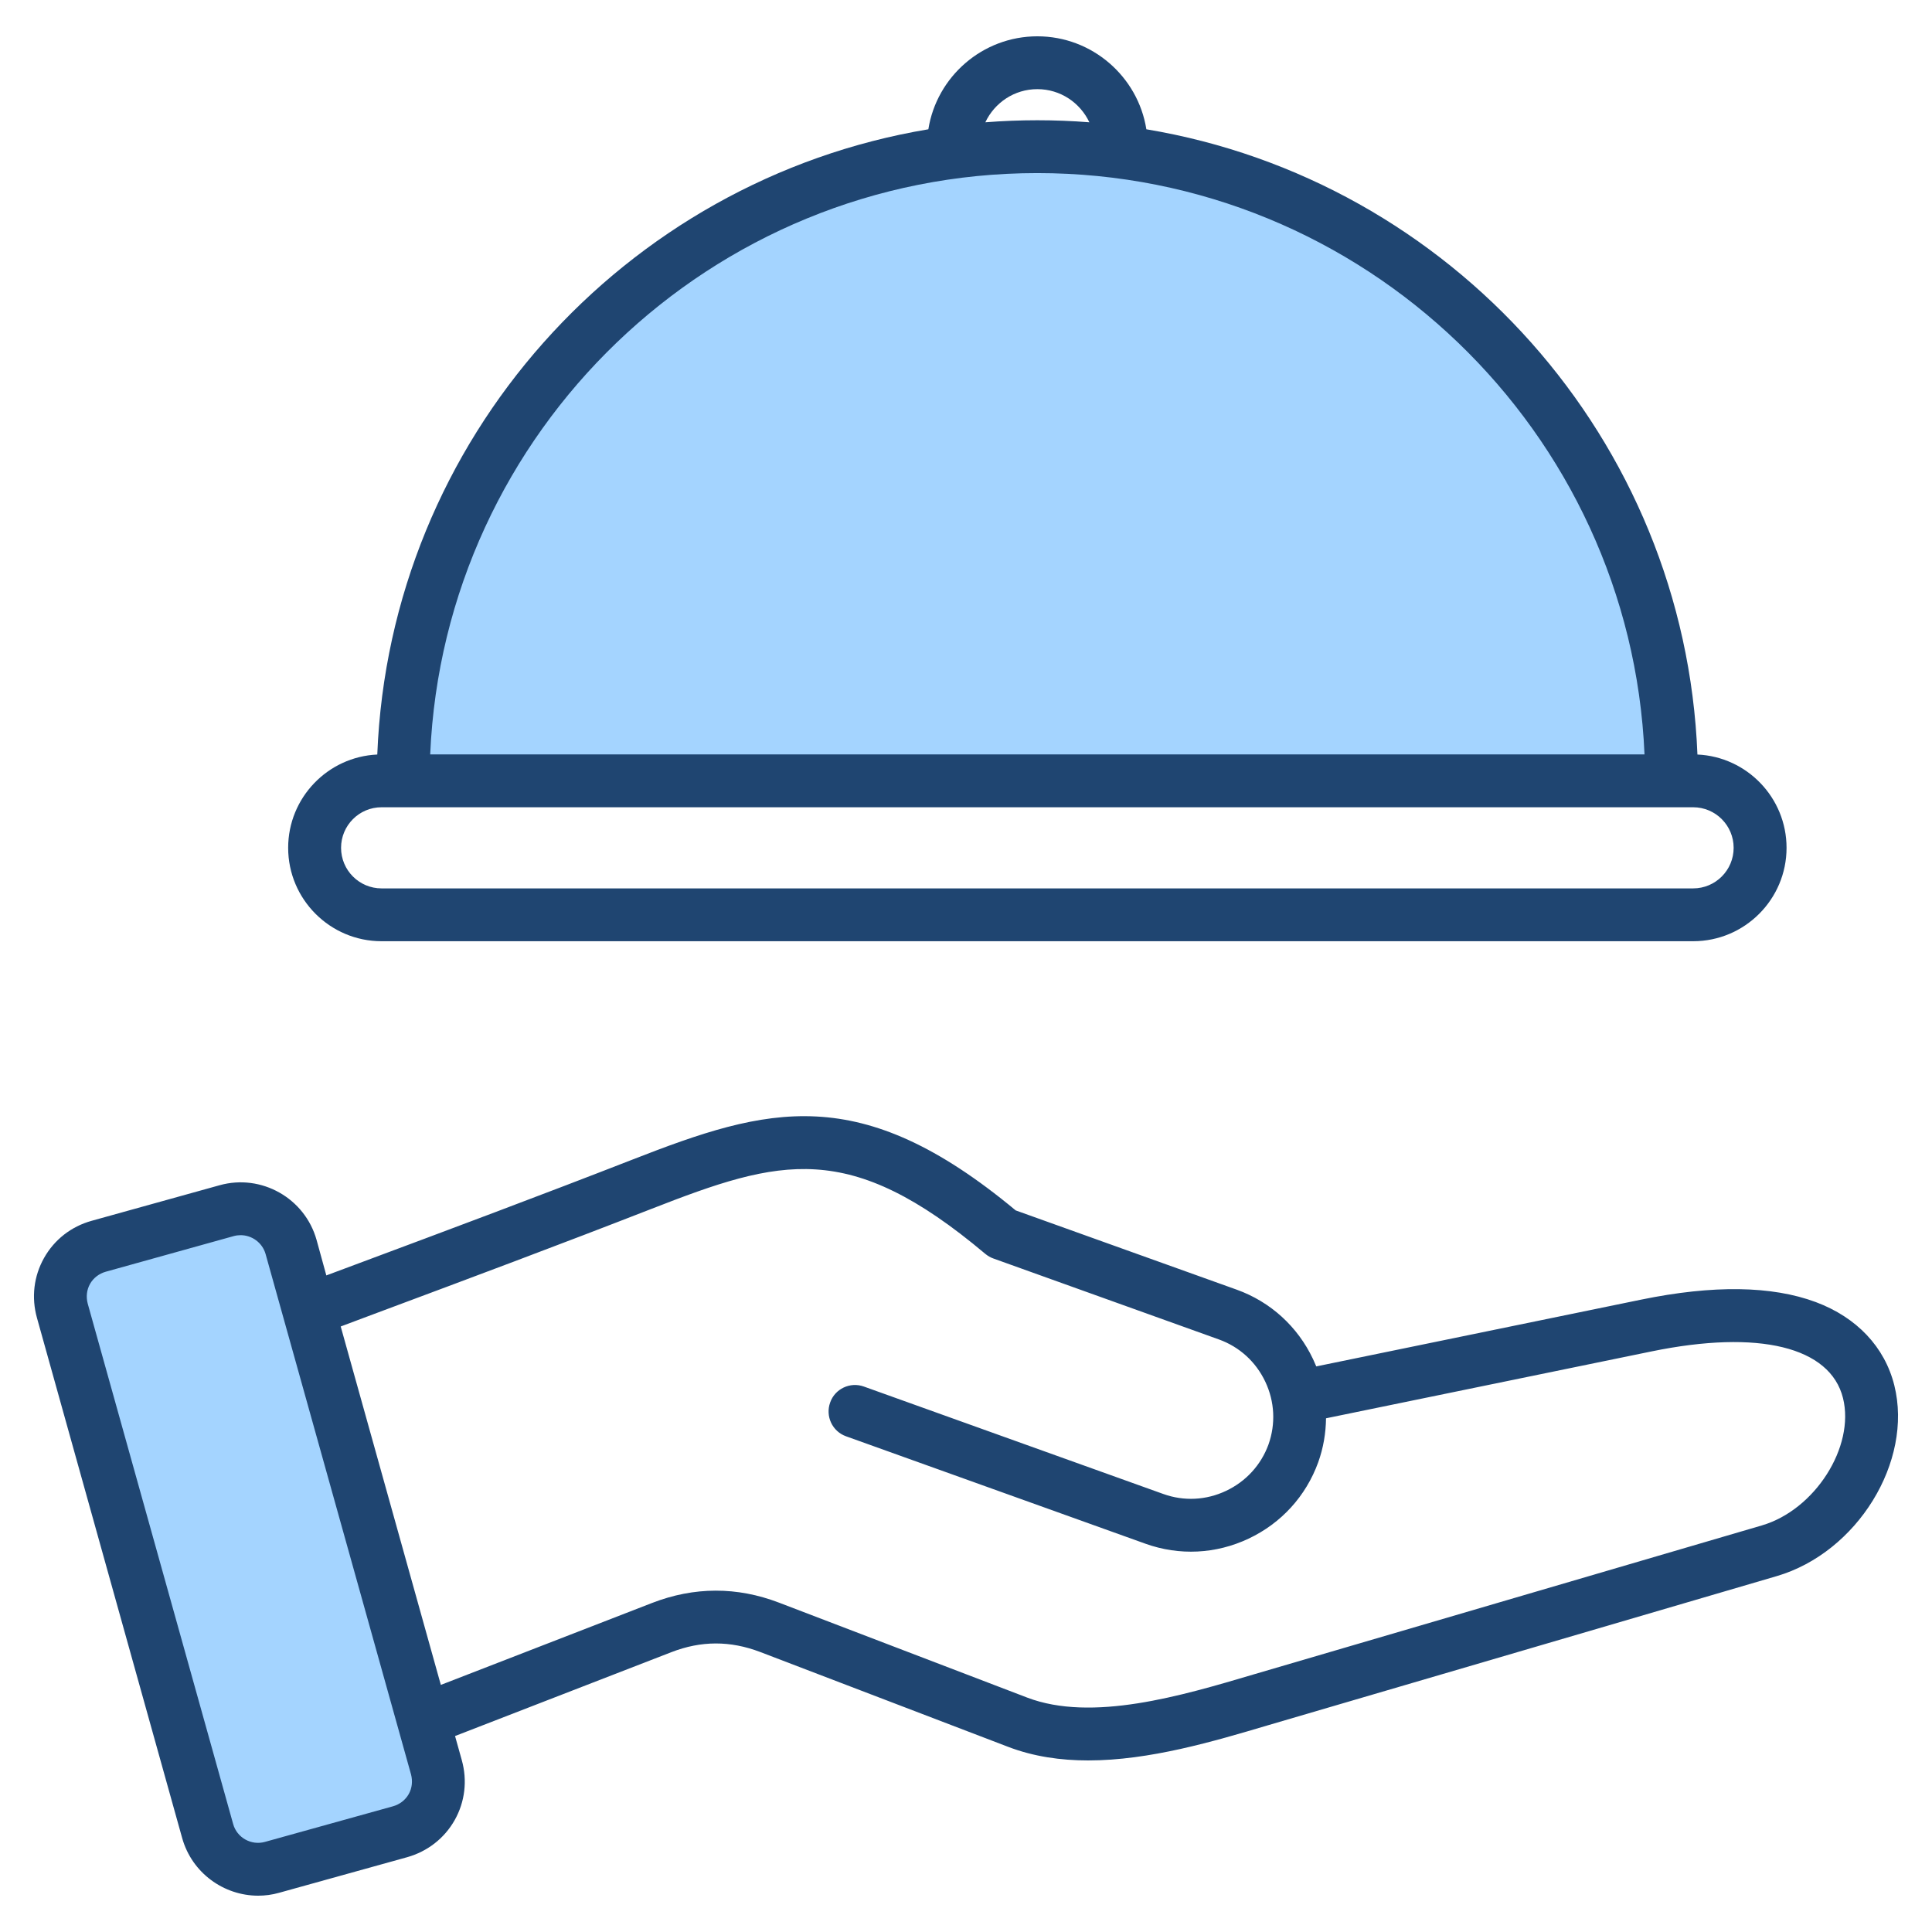 <?xml version="1.0" encoding="UTF-8"?>
<svg xmlns="http://www.w3.org/2000/svg" id="Layer_1" height="512" viewBox="0 0 512 512" width="512">
  <g clip-rule="evenodd" fill-rule="evenodd">
    <path d="m274.91 43.87c87.143 0 159.171 68.931 162.904 155.974l.089 2.085h-325.986l.089-2.085c3.734-87.043 75.761-155.974 162.904-155.974zm-164.052 425.846c.594 2.263.35 4.68-.804 6.726-1.164 2.065-3.113 3.543-5.394 4.177l-33.922 9.433c-4.682 1.302-9.577-1.485-10.884-6.159l-38.54-137.902c-.594-2.261-.35-4.683.805-6.728 1.165-2.064 3.113-3.541 5.392-4.175l33.875-9.433c.774-.216 1.569-.323 2.371-.323 3.97 0 7.488 2.647 8.56 6.482z" fill="#a4d4ff"></path>
    <path d="m466.915 404.252s-133.288 39.069-134.746 39.502c-19.055 5.655-42.767 12.694-59.987 6.112l-65.727-25.143c-11.15-4.272-22.489-4.244-33.64.075l-55.988 21.717-26.535-94.985c3.293-1.233 6.587-2.465 9.88-3.703 23.806-8.878 48.366-18.062 72.454-27.457 34.298-13.39 52.365-18.476 88.498 11.922.659.536 1.364.955 2.164 1.233l59.704 21.431c5.458 1.952 9.833 5.937 12.327 11.216 2.494 5.274 2.776 11.179.847 16.622-1.976 5.439-5.975 9.81-11.245 12.298-5.27 2.494-11.151 2.79-16.608.838l-79.371-28.479c-3.623-1.308-7.669.583-8.939 4.22-1.317 3.642.565 7.65 4.187 8.954l79.371 28.478c8.986 3.218 18.678 2.738 27.335-1.35 8.657-4.084 15.197-11.272 18.443-20.231 1.365-3.797 2.023-7.73 2.07-11.659l86.287-17.728c28.417-5.834 47.331-1.204 50.718 12.378 3.201 12.906-7.432 29.613-21.499 33.739zm-358.603 71.208c.894-1.585 1.082-3.444.611-5.236l-38.532-137.871c-.847-3.03-3.623-5.02-6.634-5.02-.612 0-1.223.08-1.835.249l-33.875 9.433c-1.788.499-3.293 1.647-4.187 3.232-.894 1.581-1.082 3.444-.611 5.236l38.532 137.871c.988 3.646 4.799 5.778 8.422 4.771l33.922-9.433c1.787-.499 3.293-1.647 4.187-3.232zm393.701-108.329c-2.541-10.158-9.927-17.992-20.795-22.061-11.668-4.352-27.241-4.568-46.296-.654l-86.098 17.695c-.282-.645-.565-1.284-.847-1.92-4.093-8.657-11.292-15.197-20.231-18.415l-58.575-21.007c-41.356-34.388-65.633-27.495-101.625-13.442-23.995 9.358-48.507 18.523-72.266 27.387-2.917 1.092-5.834 2.188-8.798 3.284l-2.588-9.41c-3.105-11.07-14.632-17.573-25.688-14.491l-33.922 9.429c-5.411 1.501-9.88 4.996-12.609 9.842s-3.387 10.482-1.882 15.879l38.486 137.871c2.588 9.212 11.009 15.258 20.137 15.258 1.835 0 3.717-.245 5.552-.767l33.922-9.429c5.364-1.505 9.88-4.997 12.609-9.842 2.729-4.841 3.387-10.483 1.882-15.879l-1.788-6.394 57.305-22.216c7.904-3.068 15.62-3.082 23.571-.052l65.727 25.143c6.728 2.569 13.879 3.594 21.172 3.594 16.279 0 33.263-5.043 47.801-9.363 1.411-.423 134.699-39.488 134.699-39.488 21.312-6.251 36.179-30.35 31.145-50.552zm-400.9-153.199h347.594c5.928 0 10.727 4.822 10.727 10.75s-4.799 10.751-10.727 10.751h-347.594c-5.928 0-10.727-4.823-10.727-10.751s4.799-10.75 10.727-10.75zm173.797-168.062c86.475 0 157.236 68.488 160.905 154.06h-321.81c3.67-85.572 74.43-154.06 160.905-154.06zm0-22.244c6.116 0 11.339 3.604 13.785 8.784-4.564-.358-9.128-.541-13.785-.541-4.658 0-9.222.184-13.785.541 2.446-5.18 7.669-8.784 13.785-8.784zm-173.797 225.808h347.594c13.644 0 24.748-11.103 24.748-24.752 0-13.268-10.492-24.126-23.618-24.724-3.294-83.567-65.445-152.258-146.039-165.695-2.211-13.941-14.35-24.639-28.888-24.639s-26.677 10.699-28.888 24.639c-80.593 13.437-142.744 82.128-146.038 165.695-13.127.597-23.618 11.456-23.618 24.724 0 13.649 11.103 24.752 24.747 24.752z" fill="#1f4571"></path>
  </g>
</svg>
